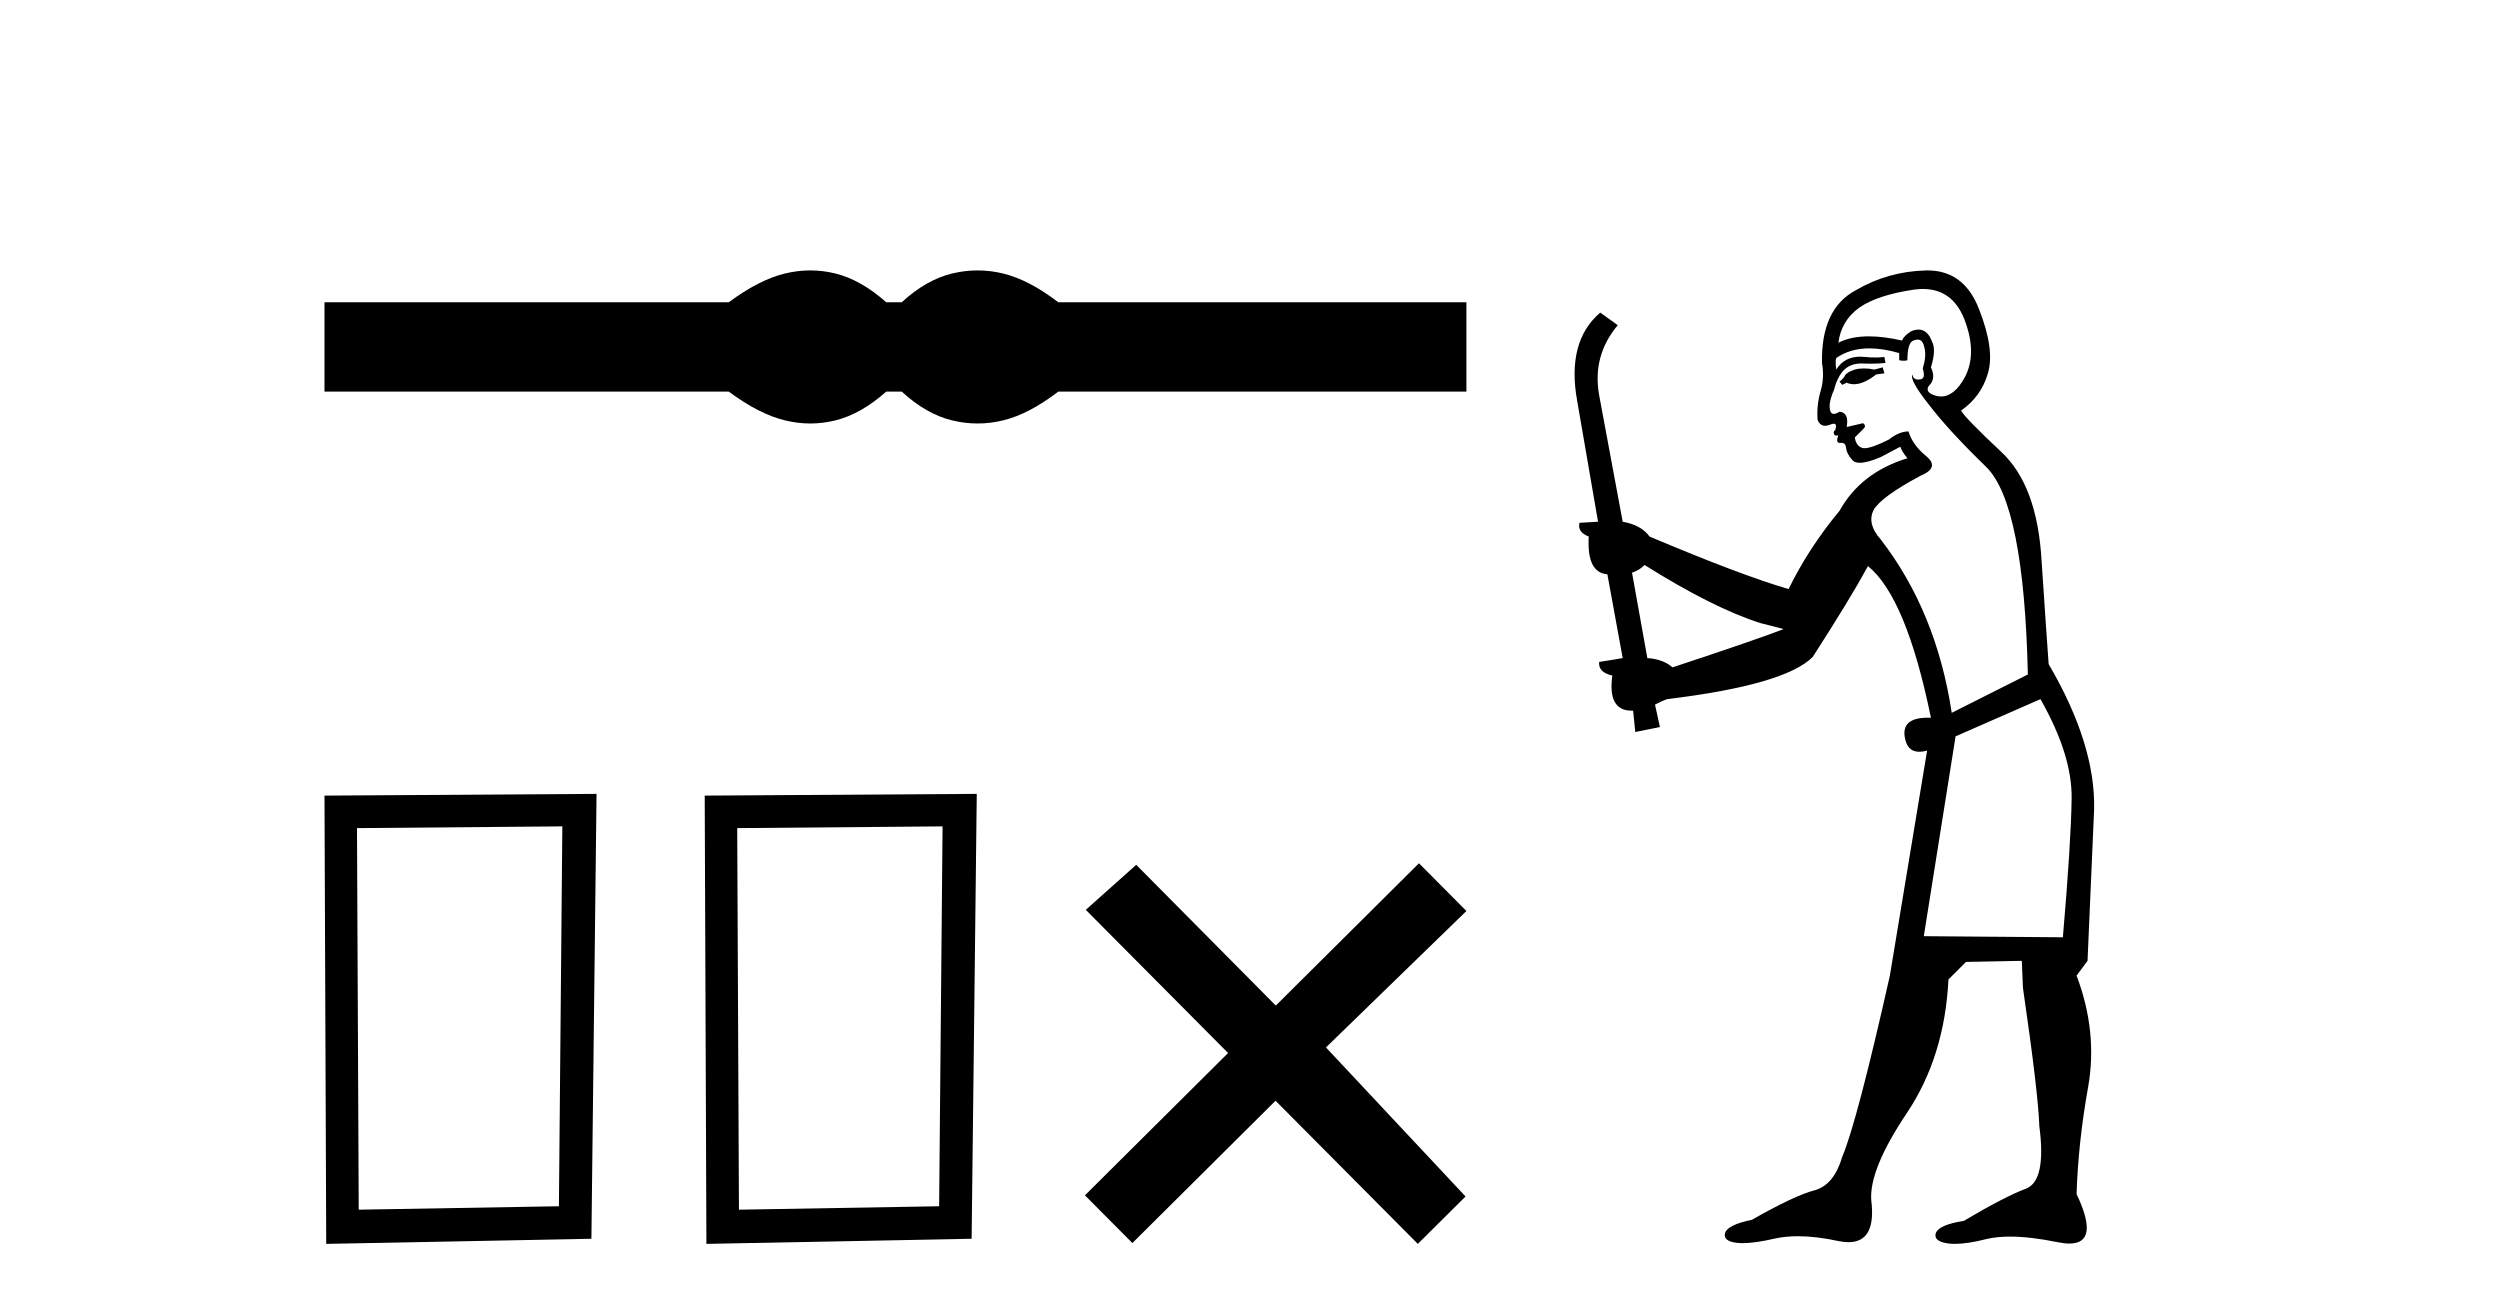 <?xml version='1.0' encoding='UTF-8' standalone='yes'?><svg xmlns='http://www.w3.org/2000/svg' xmlns:xlink='http://www.w3.org/1999/xlink' width='78.0' height='41.0' ><path d='M 25.281 8.437 C 25.016 8.437 24.749 8.47 24.482 8.535 C 23.946 8.667 23.365 8.965 22.738 9.43 L 10.124 9.43 L 10.124 12.219 L 22.738 12.219 C 23.365 12.684 23.946 12.983 24.482 13.114 C 24.749 13.18 25.016 13.213 25.281 13.213 C 25.547 13.213 25.811 13.18 26.073 13.114 C 26.599 12.983 27.125 12.684 27.65 12.219 L 28.135 12.219 C 28.641 12.684 29.161 12.983 29.697 13.114 C 29.965 13.18 30.233 13.213 30.5 13.213 C 30.768 13.213 31.036 13.18 31.304 13.114 C 31.84 12.983 32.411 12.684 33.017 12.219 L 45.752 12.219 L 45.752 9.43 L 33.017 9.43 C 32.411 8.965 31.84 8.667 31.304 8.535 C 31.036 8.47 30.768 8.437 30.5 8.437 C 30.233 8.437 29.965 8.47 29.697 8.535 C 29.161 8.667 28.641 8.965 28.135 9.43 L 27.65 9.43 C 27.125 8.965 26.599 8.667 26.073 8.535 C 25.811 8.47 25.547 8.437 25.281 8.437 Z' style='fill:#000000;stroke:none' /><path d='M 17.545 25.783 L 17.438 37.635 L 11.192 37.742 L 11.138 25.837 L 17.545 25.783 ZM 18.612 24.769 L 10.124 24.823 L 10.178 38.809 L 18.452 38.649 L 18.612 24.769 Z' style='fill:#000000;stroke:none' /><path d='M 29.408 25.783 L 29.301 37.635 L 23.055 37.742 L 23.001 25.837 L 29.408 25.783 ZM 30.475 24.769 L 21.987 24.823 L 22.04 38.809 L 30.315 38.649 L 30.475 24.769 Z' style='fill:#000000;stroke:none' /><path d='M 39.805 31.374 L 35.45 26.982 L 33.877 28.387 L 38.316 32.854 L 33.85 37.294 L 35.33 38.783 L 39.797 34.343 L 44.236 38.809 L 45.725 37.33 L 41.37 32.68 L 45.752 28.423 L 44.272 26.934 L 39.805 31.374 Z' style='fill:#000000;stroke:none' /><path d='M 58.742 11.461 L 58.486 11.53 Q 58.306 11.495 58.153 11.495 Q 57.999 11.495 57.871 11.53 Q 57.615 11.615 57.563 11.717 Q 57.512 11.82 57.393 11.905 L 57.478 12.008 L 57.615 11.94 Q 57.722 11.988 57.843 11.988 Q 58.147 11.988 58.537 11.683 L 58.793 11.649 L 58.742 11.461 ZM 59.991 9.016 Q 60.914 9.016 61.287 9.958 Q 61.697 11.017 61.304 11.769 Q 60.976 12.37 60.561 12.37 Q 60.457 12.37 60.348 12.332 Q 60.057 12.23 60.177 12.042 Q 60.416 11.82 60.245 11.461 Q 60.416 10.915 60.279 10.658 Q 60.142 10.283 59.858 10.283 Q 59.754 10.283 59.63 10.334 Q 59.408 10.47 59.34 10.624 Q 58.767 10.494 58.31 10.494 Q 57.745 10.494 57.358 10.693 Q 57.444 10.009 58.008 9.599 Q 58.571 9.206 59.716 9.036 Q 59.859 9.016 59.991 9.016 ZM 51.311 17.628 Q 53.43 18.96 54.916 19.438 L 55.65 19.626 Q 54.916 19.917 52.183 20.822 Q 51.892 20.566 51.397 20.532 L 50.919 17.867 Q 51.141 17.799 51.311 17.628 ZM 59.83 10.595 Q 59.974 10.595 60.023 10.778 Q 60.126 11.068 59.989 11.495 Q 60.092 11.82 59.904 11.837 Q 59.872 11.842 59.845 11.842 Q 59.693 11.842 59.664 11.683 L 59.664 11.683 Q 59.579 11.871 60.194 12.64 Q 60.792 13.426 61.971 14.57 Q 63.149 15.732 63.269 21.044 L 60.894 22.24 Q 60.416 19.08 58.674 16.825 Q 58.247 16.347 58.452 15.92 Q 58.674 15.51 59.921 14.843 Q 60.536 14.587 60.092 14.228 Q 59.664 13.87 59.545 13.46 Q 59.255 13.46 58.93 13.716 Q 58.394 13.984 58.172 13.984 Q 58.126 13.984 58.093 13.972 Q 57.905 13.904 57.871 13.648 L 58.127 13.391 Q 58.247 13.289 58.127 13.204 L 57.615 13.323 Q 57.7 12.879 57.393 12.845 Q 57.285 12.914 57.215 12.914 Q 57.13 12.914 57.102 12.811 Q 57.034 12.589 57.222 12.162 Q 57.324 11.752 57.546 11.53 Q 57.751 11.34 58.073 11.34 Q 58.1 11.34 58.127 11.342 Q 58.247 11.347 58.364 11.347 Q 58.6 11.347 58.827 11.325 L 58.793 11.137 Q 58.665 11.154 58.516 11.154 Q 58.366 11.154 58.195 11.137 Q 58.116 11.128 58.042 11.128 Q 57.543 11.128 57.29 11.53 Q 57.256 11.273 57.29 11.171 Q 57.722 10.869 58.326 10.869 Q 58.748 10.869 59.255 11.017 L 59.255 11.239 Q 59.331 11.256 59.395 11.256 Q 59.459 11.256 59.511 11.239 Q 59.511 10.693 59.699 10.624 Q 59.772 10.595 59.83 10.595 ZM 63.662 21.813 Q 64.652 23.555 64.635 24.905 Q 64.618 26.254 64.362 29.243 L 60.023 29.209 L 61.014 22.974 L 63.662 21.813 ZM 60.138 8.437 Q 60.106 8.437 60.074 8.438 Q 58.896 8.472 57.905 9.053 Q 56.812 9.633 56.846 11.325 Q 56.931 11.786 56.795 12.23 Q 56.675 12.657 56.709 13.101 Q 56.783 13.284 56.943 13.284 Q 57.007 13.284 57.085 13.255 Q 57.165 13.22 57.213 13.22 Q 57.329 13.22 57.256 13.426 Q 57.188 13.46 57.222 13.545 Q 57.245 13.591 57.298 13.591 Q 57.324 13.591 57.358 13.579 L 57.358 13.579 Q 57.262 13.82 57.406 13.82 Q 57.416 13.82 57.427 13.819 Q 57.441 13.817 57.454 13.817 Q 57.582 13.817 57.598 13.972 Q 57.615 14.16 57.803 14.365 Q 57.876 14.439 58.027 14.439 Q 58.259 14.439 58.674 14.263 L 59.289 13.938 Q 59.34 14.092 59.511 14.297 Q 58.059 14.741 57.393 15.937 Q 56.419 17.115 55.804 18.379 Q 54.335 17.952 51.465 16.74 Q 51.209 16.381 50.628 16.278 L 49.894 12.332 Q 49.672 11.102 50.474 10.146 L 49.928 9.753 Q 48.869 10.658 49.21 12.52 L 49.859 16.278 L 49.279 16.312 Q 49.21 16.603 49.569 16.74 Q 49.501 17.867 50.15 17.918 L 50.628 20.532 Q 50.252 20.6 49.894 20.651 Q 49.859 20.976 50.304 21.078 Q 50.154 22.173 50.906 22.173 Q 50.929 22.173 50.953 22.172 L 51.021 22.838 L 51.79 22.684 L 51.636 21.984 Q 51.824 21.881 52.012 21.813 Q 55.684 21.369 56.556 20.498 Q 57.734 18.67 58.281 17.662 Q 59.477 18.636 60.245 22.394 Q 60.198 22.392 60.153 22.392 Q 59.344 22.392 59.425 22.974 Q 59.492 23.456 59.883 23.456 Q 59.992 23.456 60.126 23.419 L 60.126 23.419 L 58.964 30.439 Q 57.939 35 57.478 36.093 Q 57.222 36.964 56.624 37.135 Q 56.009 37.289 54.659 38.058 Q 53.908 38.211 53.822 38.468 Q 53.754 38.724 54.181 38.775 Q 54.269 38.786 54.375 38.786 Q 54.763 38.786 55.394 38.639 Q 55.715 38.57 56.096 38.57 Q 56.668 38.57 57.376 38.724 Q 57.538 38.756 57.675 38.756 Q 58.546 38.756 58.383 37.443 Q 58.315 36.486 59.494 34.727 Q 60.672 32.967 60.792 30.559 L 61.338 30.012 L 63.081 29.978 L 63.115 30.815 Q 63.593 34.095 63.627 35.137 Q 63.85 36.828 63.218 37.084 Q 62.568 37.323 61.27 38.092 Q 60.501 38.211 60.399 38.468 Q 60.314 38.724 60.758 38.792 Q 60.864 38.809 60.995 38.809 Q 61.385 38.809 61.988 38.656 Q 62.303 38.582 62.713 38.582 Q 63.347 38.582 64.208 38.758 Q 64.408 38.799 64.564 38.799 Q 65.524 38.799 64.789 37.255 Q 64.84 35.649 65.148 33.924 Q 65.455 32.199 64.789 30.439 L 65.131 29.978 L 65.336 25.263 Q 65.387 23.231 63.918 20.72 Q 63.85 19.797 63.696 17.474 Q 63.559 15.134 62.432 14.092 Q 61.304 13.033 61.185 12.811 Q 61.817 12.367 62.022 11.649 Q 62.244 10.915 61.748 9.651 Q 61.283 8.437 60.138 8.437 Z' style='fill:#000000;stroke:none' /></svg>